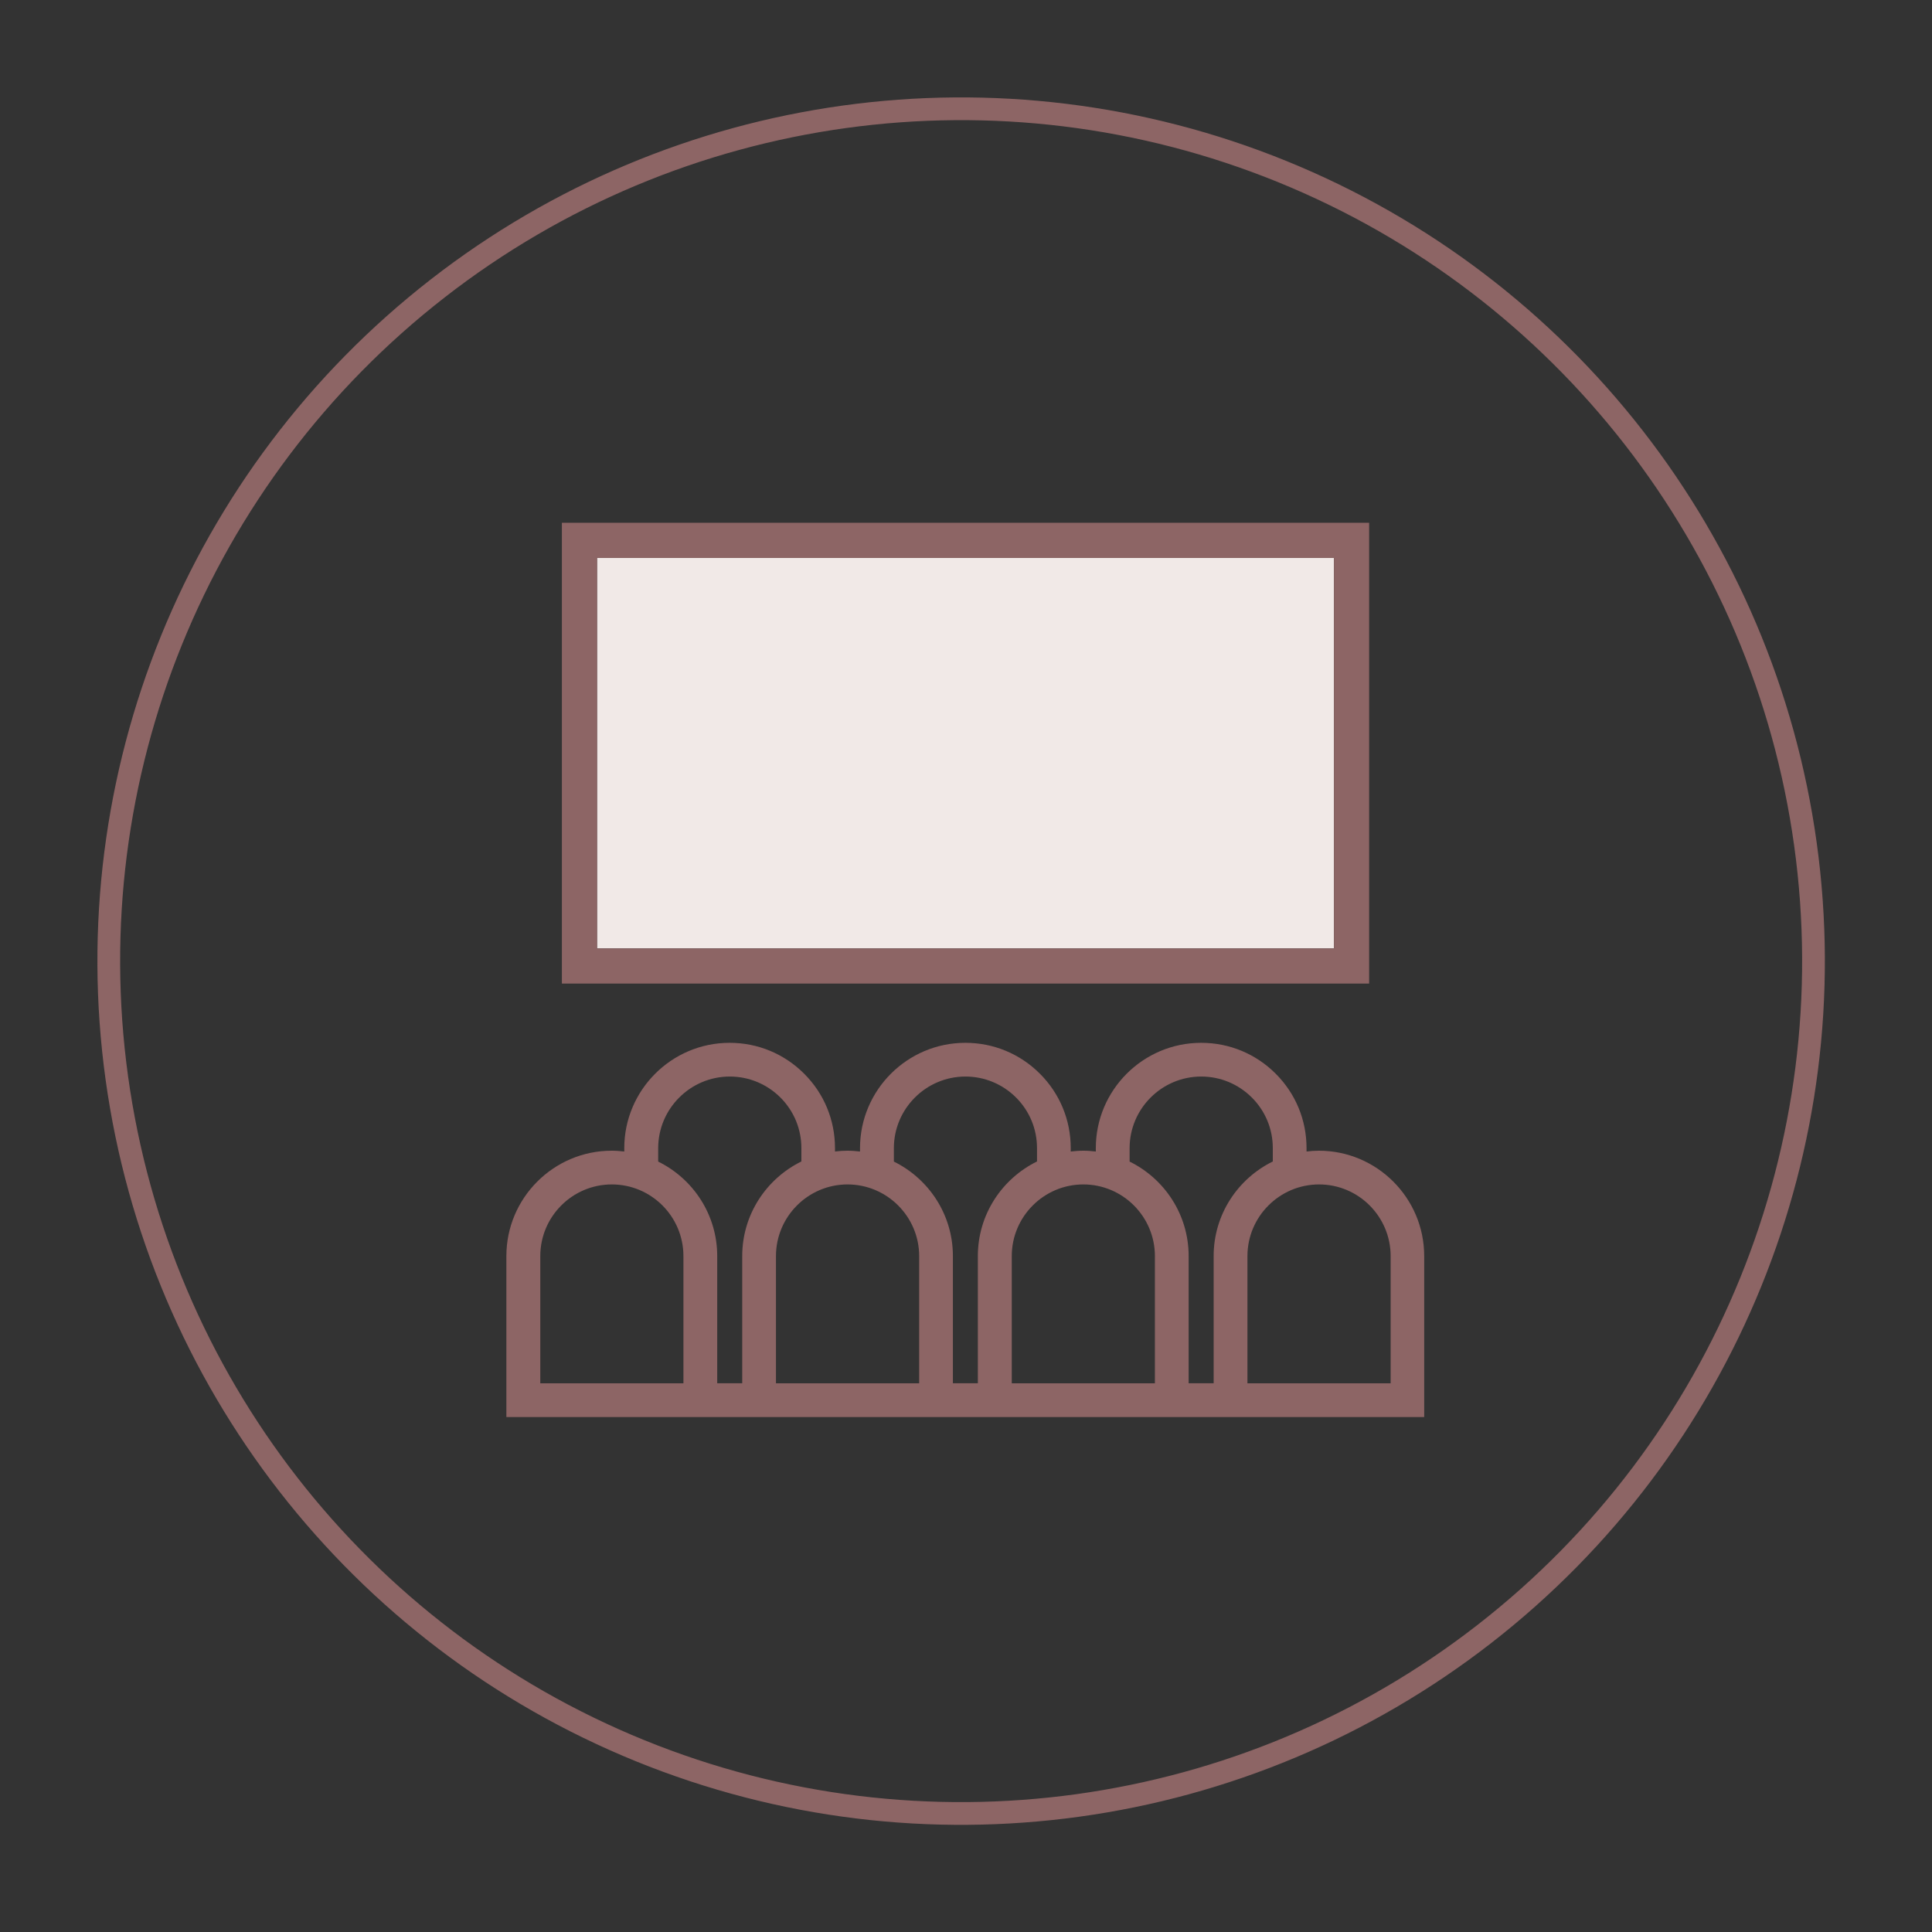 <svg width="170" height="170" viewBox="0 0 170 170" fill="none" xmlns="http://www.w3.org/2000/svg">
<rect x="0" y="0" width="170" height="170" fill="#333333" stroke="none"/>
<circle cx="84.572" cy="84.571" r="75" transform="rotate(-7.878 84.572 84.571)" stroke="#8D6565" stroke-width="2"/>
<g clip-path="url(#clip0_530_16261)">
<path d="M117.381 49.092H52.533V83.456H117.381V49.092Z" fill="#F1E9E7"/>
<path d="M117.381 83.456H52.534V49.092H117.381V83.456ZM120.473 46H49.441V86.548H120.473V46Z" fill="#8D6565"/>
<path d="M109.765 121.722V110.523C109.765 107.049 112.594 104.22 116.068 104.22C119.541 104.22 122.365 107.049 122.365 110.523V121.722H109.765ZM104.591 121.722V110.523C104.591 106.874 102.467 103.72 99.396 102.21V101.03C99.396 97.557 102.225 94.727 105.699 94.727C107.379 94.727 108.961 95.387 110.151 96.572C111.342 97.763 111.996 99.345 111.996 101.025V102.2C108.92 103.71 106.791 106.869 106.791 110.518V121.717H104.591V121.722ZM89.027 121.722V110.523C89.027 107.049 91.856 104.22 95.325 104.22C98.793 104.22 101.622 107.049 101.622 110.523V121.722H89.022H89.027ZM83.847 121.722V110.523C83.847 106.874 81.724 103.72 78.653 102.21V101.03C78.653 97.557 81.482 94.727 84.95 94.727C86.63 94.727 88.213 95.387 89.403 96.572C90.594 97.763 91.248 99.345 91.248 101.025V102.2C88.171 103.71 86.043 106.869 86.043 110.518V121.717H83.842L83.847 121.722ZM68.279 121.722V110.523C68.279 107.049 71.108 104.22 74.576 104.22C78.045 104.22 80.879 107.049 80.879 110.523V121.722H68.279ZM63.109 121.722V110.523C63.109 106.874 60.986 103.72 57.915 102.21V101.03C57.915 97.557 60.744 94.727 64.218 94.727C65.898 94.727 67.48 95.387 68.67 96.572C69.861 97.763 70.515 99.345 70.515 101.025V102.2C67.439 103.71 65.31 106.869 65.31 110.518V121.717H63.109V121.722ZM47.541 121.722V110.523C47.541 107.049 50.365 104.22 53.838 104.22C57.312 104.22 60.136 107.049 60.136 110.523V121.722H47.541ZM116.063 101.252C115.691 101.252 115.326 101.277 114.965 101.324V101.03C114.965 98.551 114.001 96.222 112.249 94.475C110.497 92.722 108.167 91.759 105.694 91.759C100.581 91.759 96.422 95.918 96.422 101.03V101.324C96.061 101.283 95.696 101.252 95.319 101.252C94.943 101.252 94.582 101.283 94.216 101.324V101.03C94.216 98.551 93.253 96.222 91.501 94.475C89.748 92.722 87.419 91.759 84.945 91.759C79.833 91.759 75.674 95.918 75.674 101.03V101.324C75.313 101.283 74.947 101.252 74.571 101.252C74.195 101.252 73.834 101.277 73.473 101.324V101.03C73.473 98.551 72.51 96.222 70.757 94.475C69.005 92.722 66.676 91.759 64.202 91.759C59.09 91.759 54.931 95.918 54.931 101.03V101.324C54.57 101.283 54.204 101.252 53.828 101.252C48.716 101.252 44.557 105.411 44.557 110.523V124.69H125.318V110.523C125.318 105.411 121.159 101.252 116.047 101.252" fill="#8D6565"/>
</g>
<defs>
<clipPath id="clip0_530_16261">
<rect width="80.762" height="78.69" fill="white" transform="translate(44.565 46)"/>
</clipPath>
</defs>
</svg>
